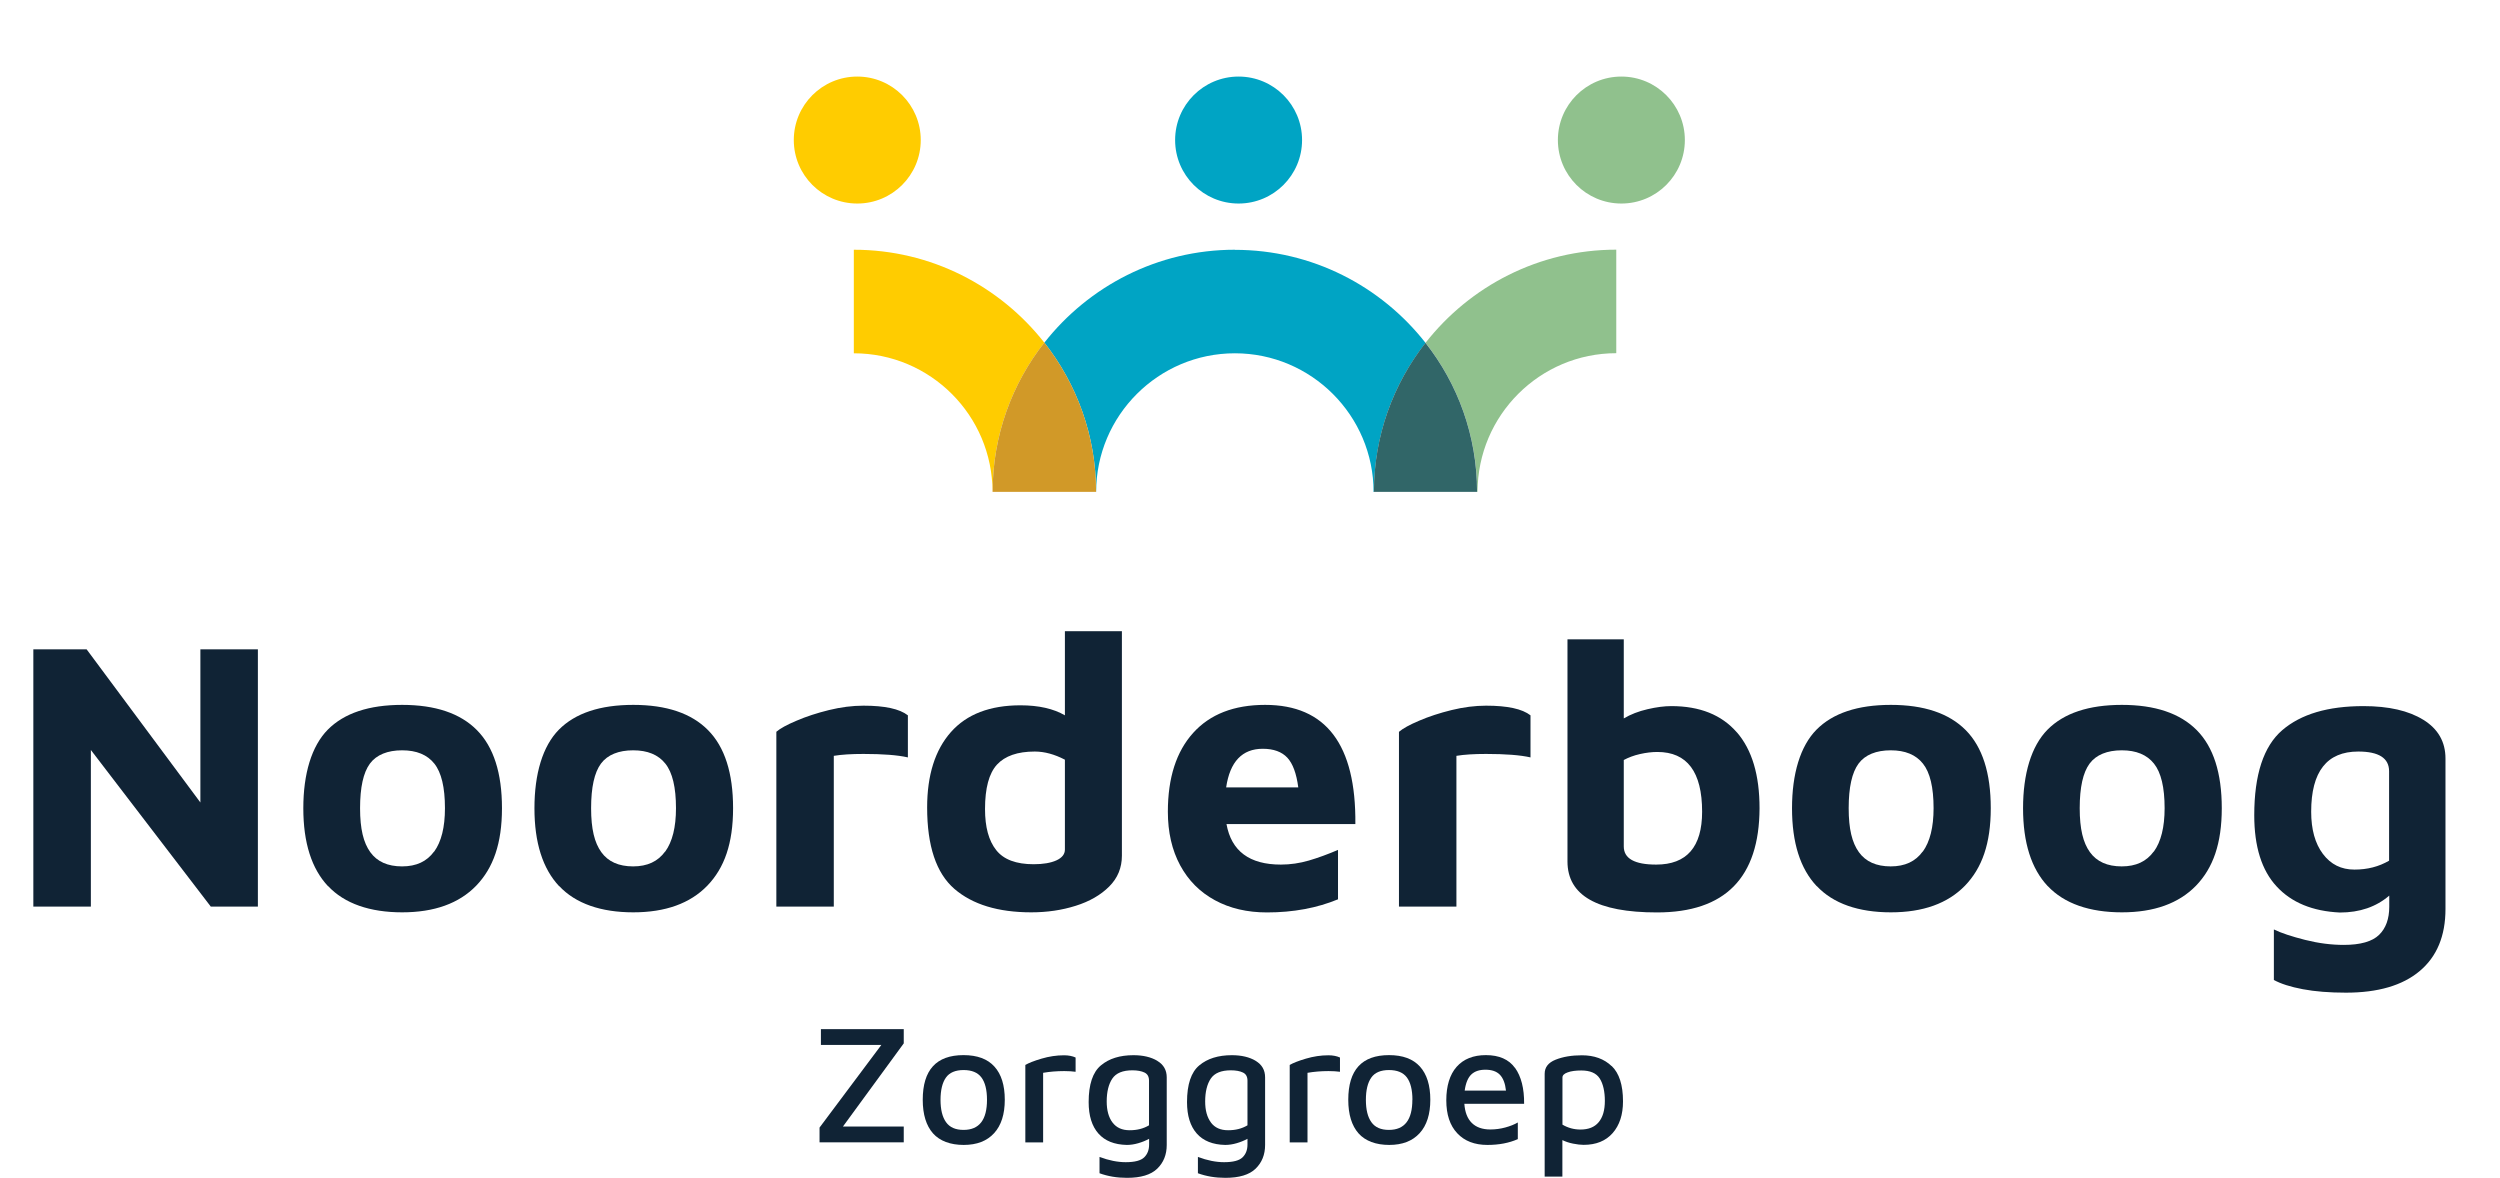 <svg width="104" height="49" viewBox="0 0 104 49" fill="none" xmlns="http://www.w3.org/2000/svg">
<g clip-path="url(#clip0_1865_1)">
<path d="M35.519 10.389V14.697C38.702 14.697 41.289 17.284 41.289 20.467H41.293C41.293 18.124 42.098 15.969 43.445 14.255C41.598 11.905 38.735 10.389 35.519 10.389Z" fill="#FFCC00"/>
<path d="M59.304 14.262C60.644 15.972 61.449 18.128 61.449 20.463H61.467C61.467 17.28 64.057 14.693 67.237 14.693V10.386C64.017 10.386 61.15 11.905 59.304 14.259" fill="#90C18D"/>
<path d="M51.371 10.389C48.155 10.389 45.292 11.905 43.445 14.255C44.792 15.969 45.597 18.124 45.597 20.467H45.6C45.6 17.284 48.191 14.697 51.371 14.697C54.55 14.697 57.141 17.284 57.141 20.467H57.159C57.159 18.128 57.96 15.976 59.304 14.266C57.457 11.909 54.59 10.393 51.371 10.393" fill="#00A4C4"/>
<path d="M41.293 20.463H45.597C45.597 18.121 44.792 15.965 43.445 14.251C42.097 15.965 41.293 18.121 41.293 20.463Z" fill="#D19928"/>
<path d="M57.159 20.463H61.445C61.445 18.124 60.644 15.972 59.3 14.262C57.96 15.972 57.155 18.128 57.155 20.463" fill="#316668"/>
<path d="M38.303 5.826C38.303 4.367 37.121 3.185 35.663 3.185C34.204 3.185 33.022 4.367 33.022 5.826C33.022 7.285 34.204 8.467 35.663 8.467C37.121 8.467 38.303 7.285 38.303 5.826Z" fill="#FFCC00"/>
<path d="M51.525 8.467C52.984 8.467 54.166 7.285 54.166 5.826C54.166 4.367 52.984 3.185 51.525 3.185C50.067 3.185 48.885 4.367 48.885 5.826C48.885 7.285 50.067 8.467 51.525 8.467Z" fill="#00A4C4"/>
<path d="M67.449 3.185C65.99 3.185 64.808 4.367 64.808 5.826C64.808 7.285 65.99 8.467 67.449 8.467C68.908 8.467 70.09 7.285 70.09 5.826C70.09 4.367 68.908 3.185 67.449 3.185Z" fill="#90C18D"/>
<path d="M10.728 27.013V37.716H8.77L3.78 31.199V37.716H1.387V27.013H3.604L8.336 33.383V27.013H10.728Z" fill="#102335"/>
<path d="M13.646 36.865C12.963 36.139 12.618 35.058 12.618 33.624C12.618 32.191 12.96 31.037 13.639 30.351C14.318 29.668 15.349 29.323 16.728 29.323C18.108 29.323 19.146 29.672 19.84 30.373C20.533 31.073 20.882 32.155 20.882 33.62C20.882 35.086 20.522 36.107 19.808 36.847C19.093 37.584 18.065 37.953 16.728 37.953C15.392 37.953 14.332 37.591 13.649 36.861M18.061 35.428C18.36 35.015 18.51 34.415 18.51 33.62C18.51 32.755 18.363 32.137 18.069 31.767C17.774 31.397 17.328 31.213 16.728 31.213C16.128 31.213 15.661 31.397 15.388 31.767C15.115 32.137 14.979 32.755 14.979 33.62C14.979 34.486 15.119 35.054 15.403 35.449C15.687 35.844 16.128 36.042 16.725 36.042C17.321 36.042 17.756 35.837 18.058 35.424" fill="#102335"/>
<path d="M23.26 36.865C22.578 36.139 22.233 35.058 22.233 33.624C22.233 32.191 22.574 31.037 23.253 30.351C23.932 29.668 24.963 29.323 26.343 29.323C27.723 29.323 28.761 29.672 29.454 30.373C30.148 31.073 30.496 32.155 30.496 33.62C30.496 35.086 30.137 36.107 29.422 36.847C28.707 37.584 27.679 37.953 26.343 37.953C25.006 37.953 23.947 37.591 23.264 36.861M27.672 35.428C27.971 35.015 28.121 34.415 28.121 33.62C28.121 32.755 27.974 32.137 27.679 31.767C27.385 31.397 26.939 31.213 26.339 31.213C25.739 31.213 25.272 31.397 24.999 31.767C24.726 32.137 24.59 32.755 24.59 33.62C24.59 34.486 24.73 35.054 25.014 35.449C25.297 35.844 25.739 36.042 26.336 36.042C26.932 36.042 27.367 35.837 27.669 35.424" fill="#102335"/>
<path d="M32.293 30.444C32.454 30.304 32.735 30.15 33.137 29.981C33.539 29.808 33.989 29.661 34.484 29.539C34.98 29.417 35.462 29.356 35.922 29.356C36.809 29.356 37.423 29.489 37.768 29.758V31.508C37.341 31.411 36.726 31.364 35.922 31.364C35.419 31.364 35.009 31.389 34.686 31.443V37.716H32.296V30.448L32.293 30.444Z" fill="#102335"/>
<path d="M46.671 26.259V35.597C46.671 36.1 46.495 36.527 46.143 36.879C45.791 37.231 45.324 37.501 44.749 37.681C44.171 37.864 43.556 37.953 42.902 37.953C41.523 37.953 40.456 37.627 39.701 36.976C38.947 36.322 38.569 35.194 38.569 33.592C38.569 32.245 38.9 31.199 39.557 30.455C40.215 29.712 41.181 29.341 42.453 29.341C43.211 29.341 43.829 29.482 44.3 29.758V26.259H46.675H46.671ZM44.296 31.601C43.869 31.379 43.452 31.264 43.046 31.264C42.331 31.264 41.806 31.447 41.472 31.81C41.142 32.173 40.977 32.787 40.977 33.657C40.977 34.407 41.131 34.975 41.444 35.367C41.753 35.758 42.274 35.952 42.999 35.952C43.395 35.952 43.711 35.898 43.948 35.791C44.181 35.683 44.3 35.535 44.3 35.342V31.601H44.296Z" fill="#102335"/>
<path d="M56.383 34.282H51.022C51.224 35.406 51.978 35.967 53.286 35.967C53.681 35.967 54.069 35.909 54.45 35.798C54.831 35.686 55.233 35.539 55.661 35.356V37.411C54.784 37.774 53.8 37.957 52.707 37.957C51.885 37.957 51.162 37.788 50.541 37.45C49.919 37.113 49.438 36.631 49.096 35.999C48.755 35.367 48.583 34.623 48.583 33.768C48.583 32.356 48.935 31.264 49.636 30.488C50.336 29.712 51.335 29.323 52.628 29.323C55.165 29.323 56.415 30.976 56.383 34.282ZM51.008 32.755H54.008C53.932 32.176 53.782 31.767 53.552 31.519C53.322 31.274 52.98 31.149 52.531 31.149C51.676 31.149 51.166 31.684 51.008 32.755Z" fill="#102335"/>
<path d="M58.197 30.444C58.359 30.304 58.639 30.15 59.038 29.981C59.44 29.808 59.889 29.661 60.385 29.539C60.881 29.417 61.363 29.356 61.822 29.356C62.71 29.356 63.324 29.489 63.669 29.758V31.508C63.242 31.411 62.627 31.364 61.822 31.364C61.319 31.364 60.91 31.389 60.587 31.443V37.716H58.197V30.448V30.444Z" fill="#102335"/>
<path d="M72.252 30.462C72.885 31.192 73.197 32.244 73.197 33.624C73.186 36.513 71.764 37.957 68.929 37.957C66.446 37.957 65.207 37.253 65.207 35.837V26.596H67.549V29.887C67.837 29.715 68.167 29.589 68.537 29.503C68.907 29.417 69.234 29.374 69.525 29.374C70.711 29.374 71.62 29.737 72.252 30.466M70.808 33.768C70.808 32.111 70.186 31.282 68.947 31.282C68.724 31.282 68.48 31.31 68.225 31.368C67.97 31.425 67.743 31.512 67.549 31.616V35.212C67.549 35.715 67.998 35.967 68.897 35.967C70.168 35.967 70.808 35.234 70.808 33.768Z" fill="#102335"/>
<path d="M75.576 36.865C74.89 36.139 74.548 35.058 74.548 33.624C74.548 32.191 74.89 31.037 75.569 30.351C76.248 29.668 77.279 29.323 78.659 29.323C80.038 29.323 81.077 29.672 81.774 30.373C82.467 31.073 82.816 32.155 82.816 33.62C82.816 35.086 82.456 36.107 81.741 36.847C81.023 37.584 79.999 37.953 78.659 37.953C77.318 37.953 76.262 37.591 75.579 36.861M79.988 35.428C80.286 35.015 80.437 34.415 80.437 33.62C80.437 32.755 80.29 32.137 79.995 31.767C79.701 31.397 79.255 31.213 78.655 31.213C78.055 31.213 77.588 31.397 77.315 31.767C77.042 32.137 76.905 32.755 76.905 33.62C76.905 34.486 77.045 35.054 77.329 35.449C77.613 35.844 78.055 36.042 78.651 36.042C79.248 36.042 79.683 35.837 79.984 35.424" fill="#102335"/>
<path d="M85.187 36.865C84.504 36.139 84.159 35.058 84.159 33.624C84.159 32.191 84.501 31.037 85.18 30.351C85.859 29.668 86.89 29.323 88.269 29.323C89.649 29.323 90.687 29.672 91.384 30.373C92.078 31.073 92.426 32.155 92.426 33.62C92.426 35.086 92.067 36.107 91.352 36.847C90.633 37.584 89.609 37.953 88.269 37.953C86.929 37.953 85.873 37.591 85.187 36.861M89.599 35.428C89.897 35.015 90.048 34.415 90.048 33.62C90.048 32.755 89.901 32.137 89.606 31.767C89.311 31.397 88.866 31.213 88.266 31.213C87.666 31.213 87.199 31.397 86.926 31.767C86.653 32.137 86.516 32.755 86.516 33.62C86.516 34.486 86.656 35.054 86.94 35.449C87.224 35.844 87.666 36.042 88.262 36.042C88.859 36.042 89.293 35.837 89.595 35.424" fill="#102335"/>
<path d="M100.809 29.942C101.423 30.322 101.732 30.858 101.732 31.555V37.813C101.732 38.938 101.373 39.797 100.658 40.397C99.943 40.997 98.919 41.295 97.593 41.295C96.907 41.295 96.31 41.248 95.796 41.151C95.283 41.054 94.88 40.925 94.593 40.767V38.665C94.902 38.816 95.337 38.959 95.894 39.1C96.45 39.24 96.986 39.308 97.499 39.308C98.193 39.308 98.685 39.168 98.969 38.891C99.253 38.615 99.393 38.223 99.393 37.72V37.257C98.847 37.727 98.164 37.961 97.338 37.961C96.203 37.907 95.326 37.547 94.708 36.876C94.086 36.207 93.777 35.219 93.777 33.915C93.777 32.227 94.165 31.044 94.941 30.376C95.718 29.708 96.842 29.374 98.319 29.374C99.368 29.374 100.198 29.564 100.812 29.945M96.634 35.525C96.961 35.959 97.395 36.175 97.942 36.175C98.488 36.175 98.958 36.053 99.386 35.805V32.083C99.386 31.537 98.958 31.264 98.103 31.264C96.799 31.264 96.145 32.097 96.145 33.768C96.145 34.504 96.307 35.09 96.634 35.525Z" fill="#102335"/>
<path d="M37.596 43.404L35.066 46.864H37.596V47.521H34.093V46.907L36.665 43.468H34.15V42.811H37.596V43.404Z" fill="#102335"/>
<path d="M38.813 47.148C38.53 46.828 38.386 46.361 38.386 45.75C38.386 44.511 38.95 43.893 40.082 43.893C40.653 43.893 41.081 44.051 41.368 44.37C41.656 44.687 41.799 45.15 41.799 45.75C41.799 46.35 41.652 46.817 41.354 47.141C41.056 47.468 40.635 47.629 40.089 47.629C39.543 47.629 39.097 47.468 38.813 47.148ZM41.059 45.75C41.059 45.337 40.98 45.024 40.825 44.819C40.671 44.615 40.423 44.514 40.085 44.514C39.748 44.514 39.496 44.618 39.349 44.83C39.202 45.039 39.126 45.348 39.126 45.754C39.126 46.16 39.202 46.469 39.356 46.684C39.511 46.9 39.751 47.004 40.085 47.004C40.736 47.004 41.059 46.587 41.059 45.754" fill="#102335"/>
<path d="M42.654 44.302C42.787 44.223 43.01 44.133 43.326 44.04C43.642 43.946 43.955 43.9 44.264 43.9C44.451 43.9 44.612 43.932 44.745 43.993V44.586C44.612 44.568 44.454 44.557 44.271 44.557C43.959 44.557 43.667 44.582 43.394 44.629V47.525H42.654V44.302Z" fill="#102335"/>
<path d="M48.144 44.133C48.406 44.288 48.536 44.518 48.536 44.819V47.629C48.536 48.035 48.403 48.362 48.141 48.617C47.878 48.872 47.458 48.998 46.883 48.998C46.463 48.998 46.082 48.933 45.74 48.807V48.128C46.132 48.276 46.495 48.347 46.829 48.347C47.206 48.347 47.462 48.279 47.598 48.146C47.735 48.013 47.803 47.834 47.803 47.615V47.374C47.666 47.449 47.515 47.51 47.354 47.557C47.192 47.604 47.034 47.629 46.876 47.629C46.358 47.618 45.963 47.46 45.694 47.155C45.424 46.849 45.288 46.415 45.288 45.847C45.288 45.114 45.457 44.604 45.798 44.32C46.136 44.036 46.589 43.896 47.153 43.896C47.551 43.896 47.886 43.975 48.144 44.13M46.283 46.698C46.445 46.914 46.682 47.018 46.994 47.018C47.307 47.018 47.569 46.95 47.799 46.813V44.956C47.799 44.791 47.738 44.679 47.612 44.618C47.487 44.557 47.318 44.525 47.106 44.525C46.707 44.525 46.427 44.64 46.272 44.87C46.118 45.1 46.039 45.419 46.039 45.822C46.039 46.188 46.118 46.479 46.279 46.695" fill="#102335"/>
<path d="M52.236 44.133C52.499 44.288 52.628 44.518 52.628 44.819V47.629C52.628 48.035 52.495 48.362 52.233 48.617C51.971 48.872 51.55 48.998 50.975 48.998C50.555 48.998 50.174 48.933 49.833 48.807V48.128C50.224 48.276 50.587 48.347 50.922 48.347C51.299 48.347 51.554 48.279 51.69 48.146C51.827 48.013 51.895 47.834 51.895 47.615V47.374C51.759 47.449 51.608 47.51 51.446 47.557C51.284 47.604 51.126 47.629 50.968 47.629C50.451 47.618 50.056 47.46 49.786 47.155C49.517 46.849 49.38 46.415 49.38 45.847C49.38 45.114 49.549 44.604 49.89 44.32C50.228 44.036 50.681 43.896 51.245 43.896C51.644 43.896 51.978 43.975 52.236 44.13M50.375 46.698C50.537 46.914 50.774 47.018 51.09 47.018C51.407 47.018 51.665 46.95 51.895 46.813V44.956C51.895 44.791 51.834 44.679 51.708 44.618C51.583 44.557 51.414 44.525 51.202 44.525C50.803 44.525 50.523 44.64 50.368 44.87C50.214 45.1 50.135 45.419 50.135 45.822C50.135 46.188 50.214 46.479 50.375 46.695" fill="#102335"/>
<path d="M53.652 44.302C53.785 44.223 54.008 44.133 54.324 44.04C54.64 43.946 54.953 43.9 55.262 43.9C55.449 43.9 55.61 43.932 55.743 43.993V44.586C55.61 44.568 55.452 44.557 55.269 44.557C54.956 44.557 54.665 44.582 54.392 44.629V47.525H53.652V44.302Z" fill="#102335"/>
<path d="M56.515 47.148C56.232 46.828 56.088 46.361 56.088 45.75C56.088 44.511 56.652 43.893 57.784 43.893C58.355 43.893 58.782 44.051 59.07 44.37C59.357 44.687 59.501 45.15 59.501 45.75C59.501 46.35 59.354 46.817 59.056 47.141C58.757 47.468 58.337 47.629 57.791 47.629C57.245 47.629 56.799 47.468 56.515 47.148ZM58.757 45.75C58.757 45.337 58.678 45.024 58.524 44.819C58.369 44.615 58.121 44.514 57.78 44.514C57.439 44.514 57.191 44.618 57.044 44.83C56.896 45.042 56.821 45.348 56.821 45.754C56.821 46.16 56.896 46.469 57.051 46.684C57.205 46.9 57.446 47.004 57.78 47.004C58.43 47.004 58.754 46.587 58.754 45.754" fill="#102335"/>
<path d="M63.026 44.424C63.281 44.78 63.41 45.279 63.403 45.919H60.917C60.942 46.267 61.043 46.533 61.226 46.713C61.406 46.893 61.664 46.986 61.998 46.986C62.214 46.986 62.422 46.957 62.62 46.903C62.818 46.849 62.994 46.781 63.141 46.695V47.388C62.774 47.55 62.354 47.629 61.876 47.629C61.344 47.629 60.924 47.468 60.622 47.144C60.317 46.821 60.166 46.364 60.166 45.772C60.166 45.179 60.31 44.701 60.597 44.378C60.885 44.054 61.291 43.893 61.812 43.893C62.361 43.893 62.767 44.069 63.022 44.424M61.208 44.697C61.068 44.83 60.974 45.053 60.931 45.369H62.649C62.616 45.067 62.53 44.848 62.394 44.708C62.257 44.568 62.056 44.5 61.794 44.5C61.542 44.5 61.348 44.564 61.208 44.697Z" fill="#102335"/>
<path d="M67.046 44.345C67.359 44.647 67.517 45.136 67.517 45.815C67.517 46.371 67.373 46.81 67.086 47.137C66.798 47.464 66.396 47.626 65.878 47.626C65.753 47.626 65.605 47.608 65.44 47.575C65.275 47.543 65.127 47.492 64.995 47.428V48.948H64.258V44.669C64.258 44.399 64.409 44.205 64.714 44.083C65.02 43.961 65.383 43.9 65.807 43.9C66.32 43.9 66.734 44.051 67.046 44.352M66.504 46.684C66.676 46.479 66.762 46.185 66.762 45.797C66.762 45.409 66.69 45.085 66.547 44.862C66.403 44.64 66.148 44.532 65.781 44.532C65.548 44.532 65.358 44.557 65.214 44.611C65.07 44.661 64.998 44.733 64.998 44.823V46.785C65.228 46.921 65.48 46.989 65.746 46.989C66.08 46.989 66.335 46.889 66.504 46.684Z" fill="#102335"/>
</g>
<defs>
<clipPath id="clip0_1865_1">
<rect width="104" height="49" fill="white"/>
</clipPath>
</defs>
</svg>
